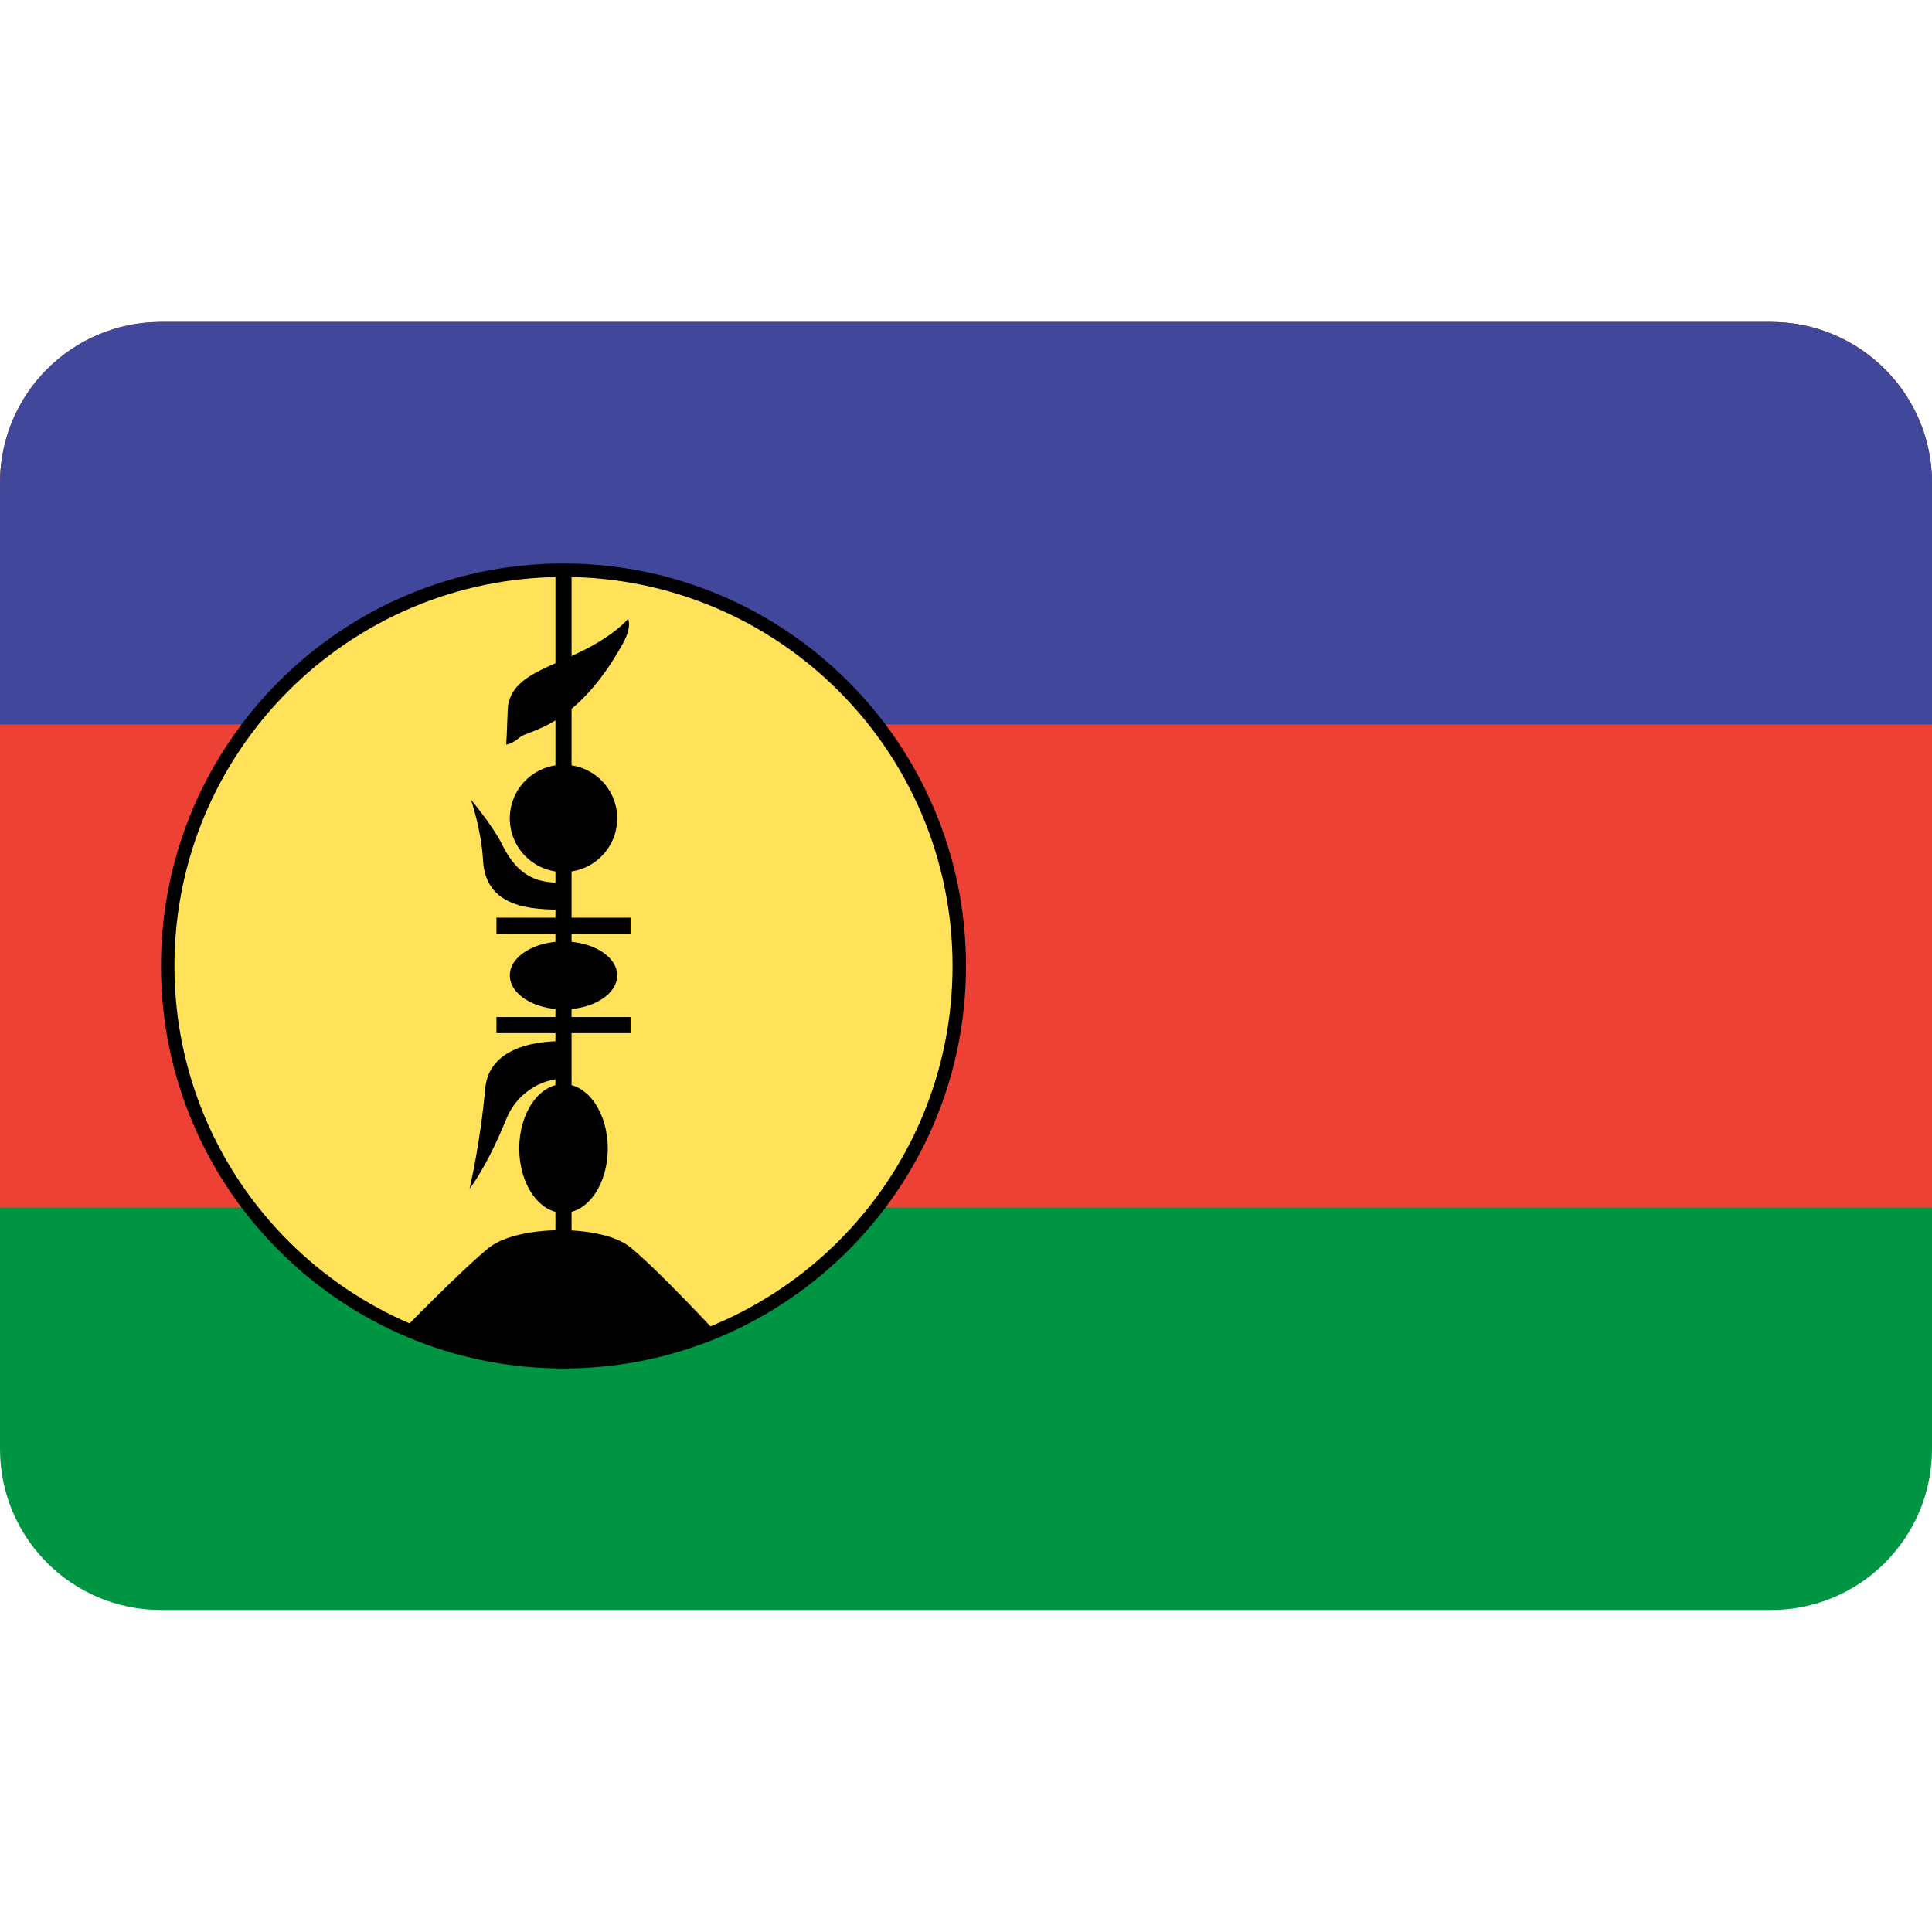 <svg width="24" height="24" viewBox="0 0 24 24" fill="none" xmlns="http://www.w3.org/2000/svg">
<path d="M22 4H2C0.895 4 0 4.895 0 6V18C0 19.105 0.895 20 2 20H22C23.105 20 24 19.105 24 18V6C24 4.895 23.105 4 22 4Z" fill="#009543"/>
<path d="M22 4H2C0.895 4 0 4.895 0 6V15H24V6C24 4.895 23.105 4 22 4Z" fill="#ED4135"/>
<path d="M22 4H2C0.895 4 0 4.895 0 6V9H24V6C24 4.895 23.105 4 22 4Z" fill="#41479B"/>
<path d="M7 16.917C9.715 16.917 11.917 14.716 11.917 12C11.917 9.285 9.715 7.084 7 7.084C4.285 7.084 2.083 9.285 2.083 12C2.083 14.716 4.285 16.917 7 16.917Z" fill="#FFE15A"/>
<path fill-rule="evenodd" clip-rule="evenodd" d="M7 7.167C4.331 7.167 2.167 9.331 2.167 12C2.167 14.669 4.331 16.833 7 16.833C9.669 16.833 11.833 14.669 11.833 12C11.833 9.331 9.669 7.167 7 7.167ZM2 12C2 9.239 4.239 7 7 7C9.761 7 12 9.239 12 12C12 14.761 9.761 17 7 17C4.239 17 2 14.761 2 12Z" fill="black"/>
<path d="M6.167 12.734H7.833H6.167ZM6.167 11.5H7.833H6.167ZM7 7.099V15.501V7.099Z" fill="black"/>
<path fill-rule="evenodd" clip-rule="evenodd" d="M6.9 11.4V7.099H7.1V11.4H7.833V11.6H7.1V12.634H7.833V12.834H7.1V15.501H6.9V12.834H6.167V12.634H6.9V11.6H6.167V11.4H6.9Z" fill="black"/>
<path d="M5.02 16.515C7.027 17.334 8.908 16.565 8.908 16.565C8.908 16.565 8.198 15.797 7.834 15.497C7.479 15.204 6.434 15.216 6.077 15.497C5.78 15.732 4.927 16.596 5.02 16.515Z" fill="black"/>
<path d="M7 15.067C7.304 15.067 7.55 14.709 7.55 14.267C7.55 13.825 7.304 13.467 7 13.467C6.696 13.467 6.45 13.825 6.45 14.267C6.45 14.709 6.696 15.067 7 15.067Z" fill="black"/>
<path d="M7 12.539C7.368 12.539 7.667 12.35 7.667 12.117C7.667 11.884 7.368 11.695 7 11.695C6.632 11.695 6.333 11.884 6.333 12.117C6.333 12.35 6.632 12.539 7 12.539Z" fill="black"/>
<path d="M7 10.833C7.368 10.833 7.667 10.535 7.667 10.166C7.667 9.798 7.368 9.5 7 9.5C6.632 9.5 6.333 9.798 6.333 10.166C6.333 10.535 6.632 10.833 7 10.833Z" fill="black"/>
<path d="M7.8 7.682C7.8 7.682 7.858 7.778 7.736 7.997C7.155 9.043 6.572 9.066 6.462 9.156C6.34 9.255 6.288 9.248 6.288 9.248C6.297 9.159 6.305 8.792 6.312 8.757C6.4 8.268 7.138 8.275 7.716 7.774C7.806 7.696 7.8 7.682 7.8 7.682L7.8 7.682Z" fill="black"/>
<path d="M5.85 9.933C5.85 9.933 5.98 10.307 6 10.683C6.031 11.283 6.606 11.3 7 11.3V10.967C6.705 10.967 6.448 10.923 6.233 10.483C6.127 10.266 5.85 9.933 5.85 9.933Z" fill="black"/>
<path d="M5.833 14.767C5.833 14.767 6.043 14.508 6.289 13.901C6.417 13.584 6.72 13.4 7 13.4V12.933C6.366 12.933 6.062 13.169 6.029 13.512C5.964 14.218 5.833 14.767 5.833 14.767Z" fill="black"/>
</svg>
